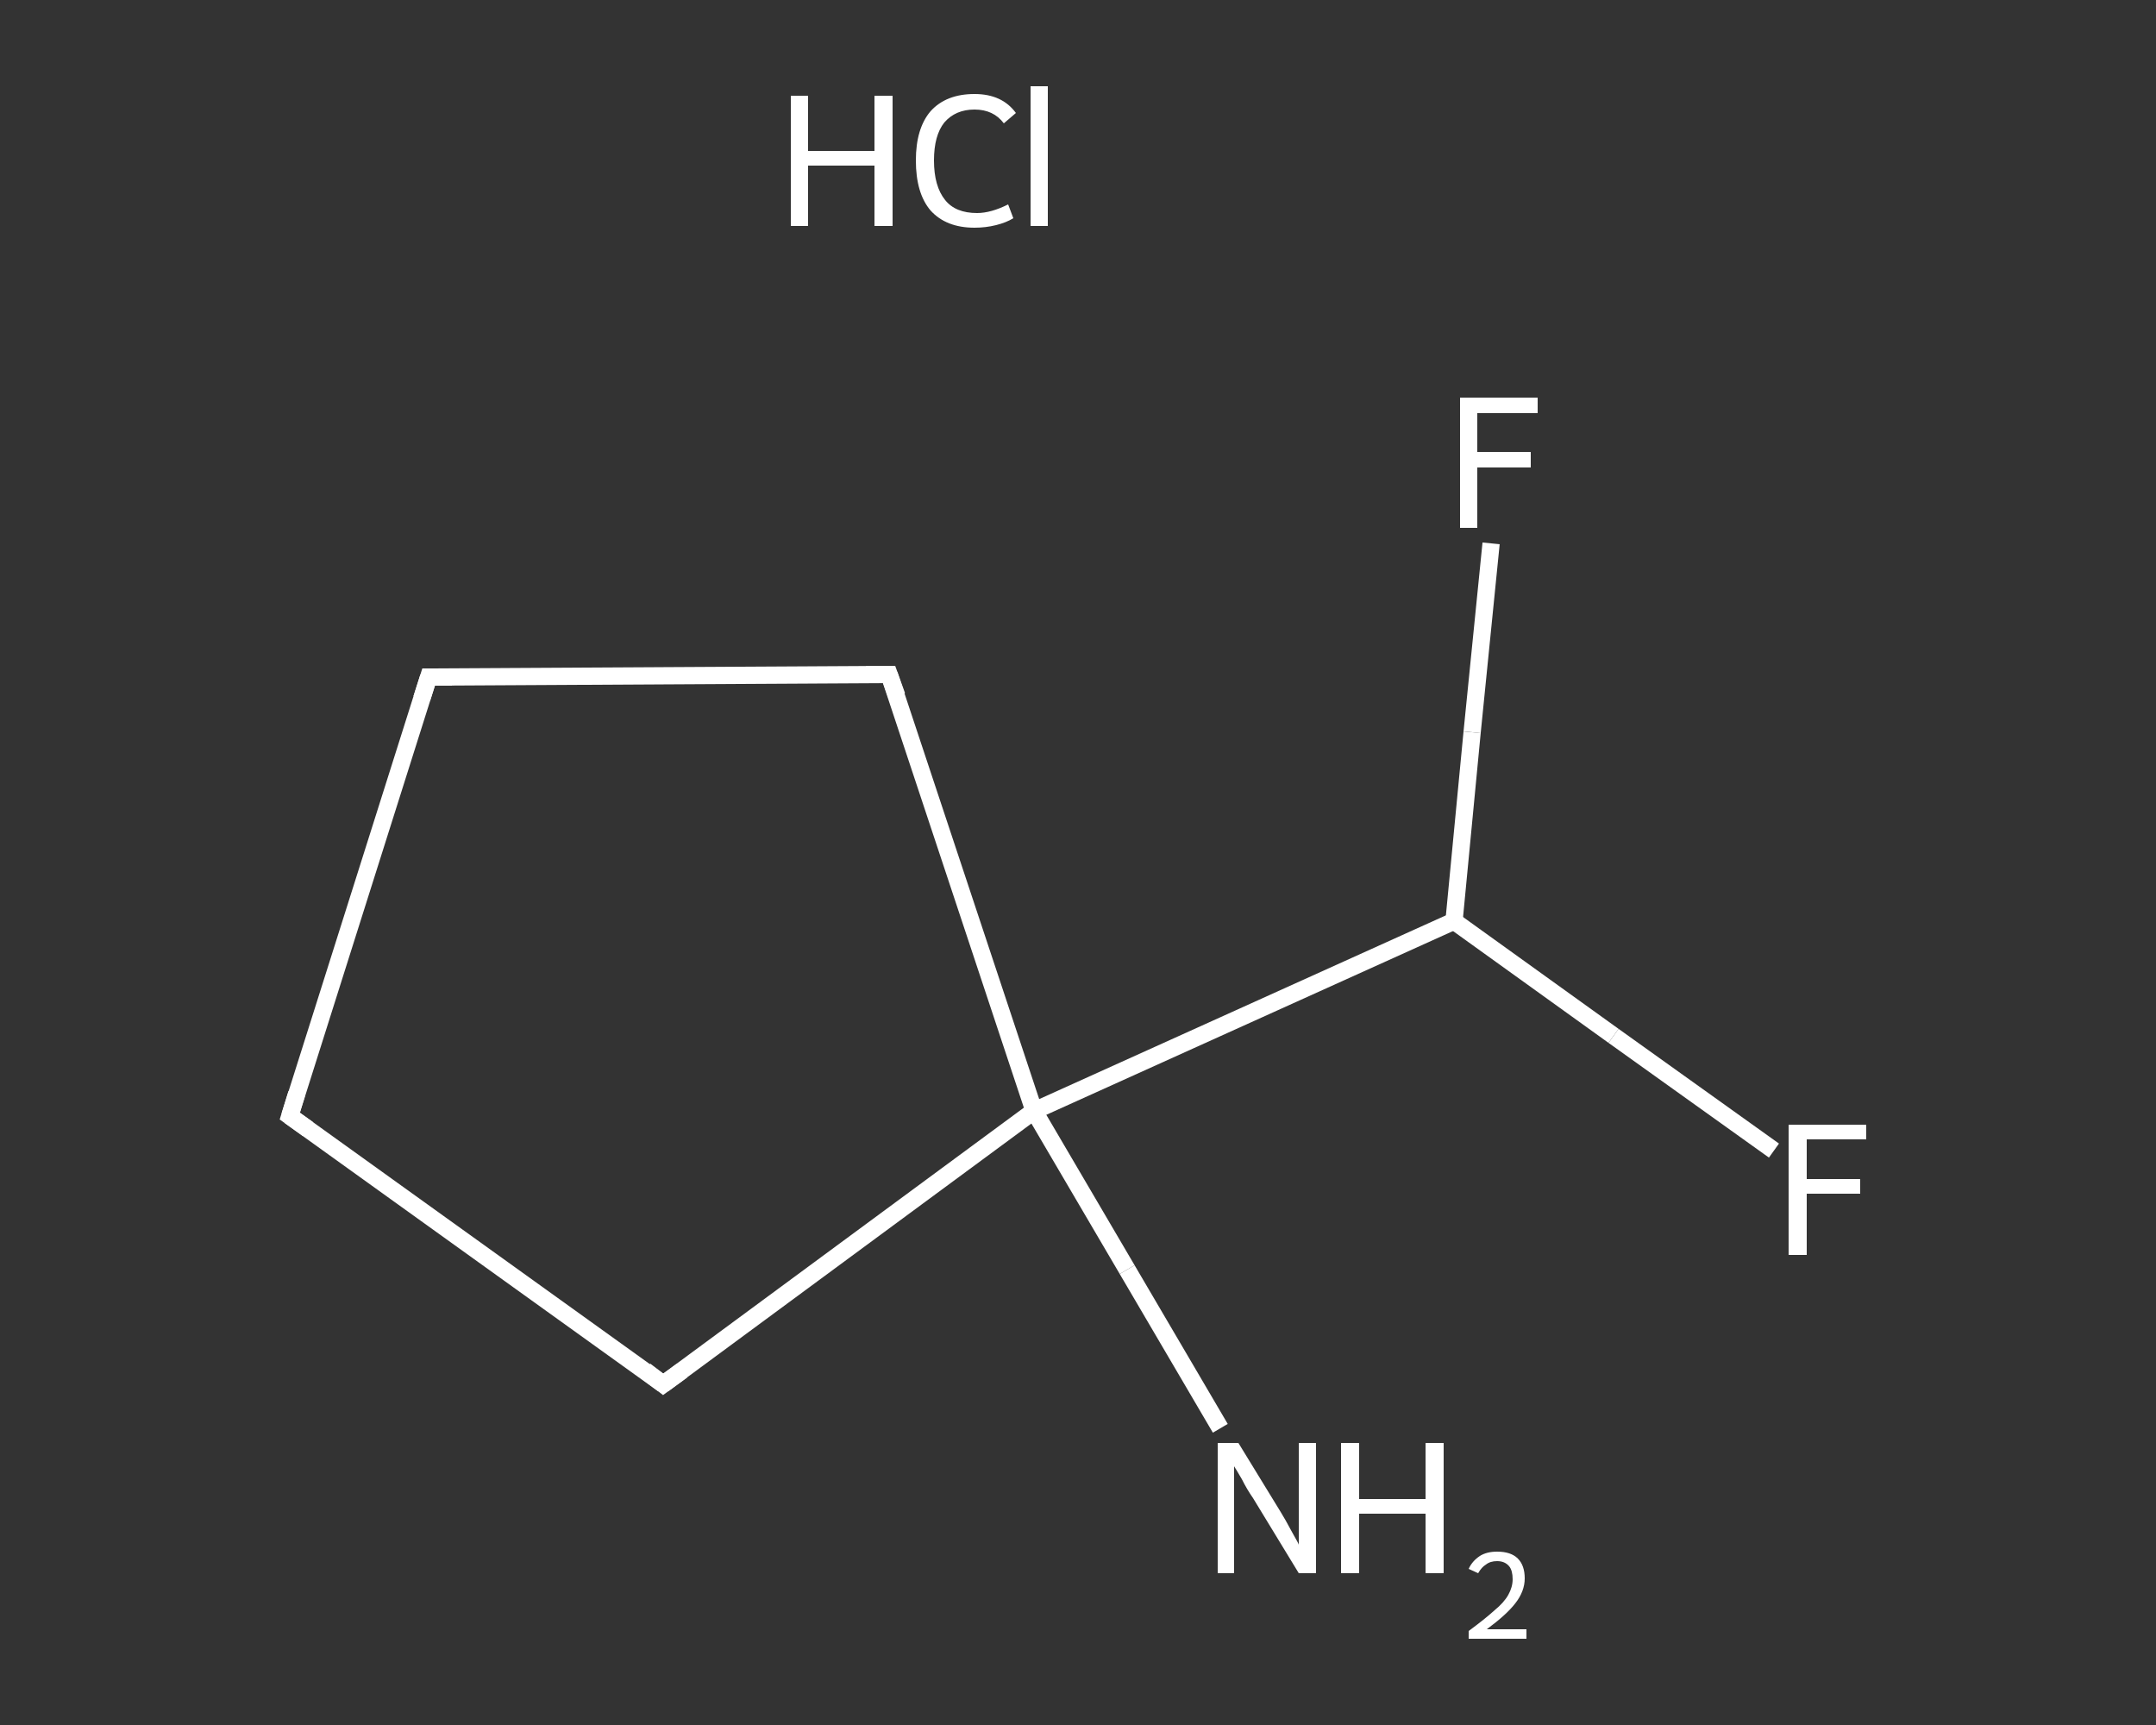 <?xml version='1.0' encoding='iso-8859-1'?>
<svg version='1.1' baseProfile='full'
              xmlns='http://www.w3.org/2000/svg'
                      xmlns:rdkit='http://www.rdkit.org/xml'
                      xmlns:xlink='http://www.w3.org/1999/xlink'
                  xml:space='preserve'
width='250px' height='200px' viewBox='0 0 250 200'>
<rect x="0" y="0" width="250" height="200" fill="#333333" stroke="none"/>
<!-- END OF HEADER -->
<rect style='opacity:1.0;fill:transparent;stroke:none' width='250.0' height='200.0' x='0.0' y='0.0'> </rect>
<path class='bond-0 atom-1 atom-2' d='M 141.5,165.6 L 130.7,147.2' style='fill:none;fill-rule:evenodd;stroke:#FFFFFF;stroke-width:2.0px;stroke-linecap:butt;stroke-linejoin:miter;stroke-opacity:1' />
<path class='bond-0 atom-1 atom-2' d='M 130.7,147.2 L 119.9,128.8' style='fill:none;fill-rule:evenodd;stroke:#FFFFFF;stroke-width:2.0px;stroke-linecap:butt;stroke-linejoin:miter;stroke-opacity:1' />
<path class='bond-1 atom-2 atom-3' d='M 119.9,128.8 L 168.6,106.8' style='fill:none;fill-rule:evenodd;stroke:#FFFFFF;stroke-width:2.0px;stroke-linecap:butt;stroke-linejoin:miter;stroke-opacity:1' />
<path class='bond-2 atom-3 atom-4' d='M 168.6,106.8 L 187.1,120.1' style='fill:none;fill-rule:evenodd;stroke:#FFFFFF;stroke-width:2.0px;stroke-linecap:butt;stroke-linejoin:miter;stroke-opacity:1' />
<path class='bond-2 atom-3 atom-4' d='M 187.1,120.1 L 205.7,133.4' style='fill:none;fill-rule:evenodd;stroke:#FFFFFF;stroke-width:2.0px;stroke-linecap:butt;stroke-linejoin:miter;stroke-opacity:1' />
<path class='bond-3 atom-3 atom-5' d='M 168.6,106.8 L 170.7,84.9' style='fill:none;fill-rule:evenodd;stroke:#FFFFFF;stroke-width:2.0px;stroke-linecap:butt;stroke-linejoin:miter;stroke-opacity:1' />
<path class='bond-3 atom-3 atom-5' d='M 170.7,84.9 L 172.9,63.0' style='fill:none;fill-rule:evenodd;stroke:#FFFFFF;stroke-width:2.0px;stroke-linecap:butt;stroke-linejoin:miter;stroke-opacity:1' />
<path class='bond-4 atom-2 atom-6' d='M 119.9,128.8 L 103.1,78.2' style='fill:none;fill-rule:evenodd;stroke:#FFFFFF;stroke-width:2.0px;stroke-linecap:butt;stroke-linejoin:miter;stroke-opacity:1' />
<path class='bond-5 atom-6 atom-7' d='M 103.1,78.2 L 49.7,78.5' style='fill:none;fill-rule:evenodd;stroke:#FFFFFF;stroke-width:2.0px;stroke-linecap:butt;stroke-linejoin:miter;stroke-opacity:1' />
<path class='bond-6 atom-7 atom-8' d='M 49.7,78.5 L 33.6,129.4' style='fill:none;fill-rule:evenodd;stroke:#FFFFFF;stroke-width:2.0px;stroke-linecap:butt;stroke-linejoin:miter;stroke-opacity:1' />
<path class='bond-7 atom-8 atom-9' d='M 33.6,129.4 L 76.9,160.5' style='fill:none;fill-rule:evenodd;stroke:#FFFFFF;stroke-width:2.0px;stroke-linecap:butt;stroke-linejoin:miter;stroke-opacity:1' />
<path class='bond-8 atom-9 atom-2' d='M 76.9,160.5 L 119.9,128.8' style='fill:none;fill-rule:evenodd;stroke:#FFFFFF;stroke-width:2.0px;stroke-linecap:butt;stroke-linejoin:miter;stroke-opacity:1' />
<path d='M 104.0,80.7 L 103.1,78.2 L 100.4,78.2' style='fill:none;stroke:#FFFFFF;stroke-width:2.0px;stroke-linecap:butt;stroke-linejoin:miter;stroke-opacity:1;' />
<path d='M 52.4,78.5 L 49.7,78.5 L 48.9,81.0' style='fill:none;stroke:#FFFFFF;stroke-width:2.0px;stroke-linecap:butt;stroke-linejoin:miter;stroke-opacity:1;' />
<path d='M 34.4,126.8 L 33.6,129.4 L 35.7,130.9' style='fill:none;stroke:#FFFFFF;stroke-width:2.0px;stroke-linecap:butt;stroke-linejoin:miter;stroke-opacity:1;' />
<path d='M 74.8,158.9 L 76.9,160.5 L 79.1,158.9' style='fill:none;stroke:#FFFFFF;stroke-width:2.0px;stroke-linecap:butt;stroke-linejoin:miter;stroke-opacity:1;' />
<path class='atom-0' d='M 91.7 11.1
L 93.7 11.1
L 93.7 17.5
L 101.4 17.5
L 101.4 11.1
L 103.5 11.1
L 103.5 26.2
L 101.4 26.2
L 101.4 19.2
L 93.7 19.2
L 93.7 26.2
L 91.7 26.2
L 91.7 11.1
' fill='#FFFFFF'/>
<path class='atom-0' d='M 106.2 18.6
Q 106.2 14.9, 107.9 12.9
Q 109.7 10.9, 113.0 10.9
Q 116.2 10.9, 117.8 13.1
L 116.4 14.3
Q 115.2 12.7, 113.0 12.7
Q 110.8 12.7, 109.5 14.2
Q 108.3 15.7, 108.3 18.6
Q 108.3 21.6, 109.6 23.2
Q 110.8 24.7, 113.3 24.7
Q 114.9 24.7, 116.9 23.7
L 117.5 25.3
Q 116.7 25.8, 115.5 26.1
Q 114.3 26.4, 113.0 26.4
Q 109.7 26.4, 107.9 24.4
Q 106.2 22.4, 106.2 18.6
' fill='#FFFFFF'/>
<path class='atom-0' d='M 119.5 10.0
L 121.5 10.0
L 121.5 26.2
L 119.5 26.2
L 119.5 10.0
' fill='#FFFFFF'/>
<path class='atom-1' d='M 143.6 167.3
L 148.5 175.3
Q 149.0 176.1, 149.8 177.6
Q 150.6 179.0, 150.6 179.1
L 150.6 167.3
L 152.6 167.3
L 152.6 182.4
L 150.6 182.4
L 145.3 173.7
Q 144.6 172.7, 144.0 171.5
Q 143.3 170.3, 143.1 170.0
L 143.1 182.4
L 141.2 182.4
L 141.2 167.3
L 143.6 167.3
' fill='#FFFFFF'/>
<path class='atom-1' d='M 155.5 167.3
L 157.6 167.3
L 157.6 173.8
L 165.3 173.8
L 165.3 167.3
L 167.4 167.3
L 167.4 182.4
L 165.3 182.4
L 165.3 175.5
L 157.6 175.5
L 157.6 182.4
L 155.5 182.4
L 155.5 167.3
' fill='#FFFFFF'/>
<path class='atom-1' d='M 170.3 181.9
Q 170.7 181.0, 171.6 180.4
Q 172.4 179.9, 173.6 179.9
Q 175.2 179.9, 176.0 180.7
Q 176.8 181.5, 176.8 183.0
Q 176.8 184.5, 175.7 185.9
Q 174.7 187.2, 172.4 188.9
L 177.0 188.9
L 177.0 190.0
L 170.3 190.0
L 170.3 189.1
Q 172.2 187.7, 173.3 186.7
Q 174.4 185.8, 174.9 184.9
Q 175.4 184.0, 175.4 183.1
Q 175.4 182.1, 175.0 181.6
Q 174.5 181.0, 173.6 181.0
Q 172.8 181.0, 172.3 181.4
Q 171.8 181.7, 171.4 182.4
L 170.3 181.9
' fill='#FFFFFF'/>
<path class='atom-4' d='M 207.4 130.4
L 216.4 130.4
L 216.4 132.1
L 209.5 132.1
L 209.5 136.7
L 215.7 136.7
L 215.7 138.4
L 209.5 138.4
L 209.5 145.5
L 207.4 145.5
L 207.4 130.4
' fill='#FFFFFF'/>
<path class='atom-5' d='M 169.3 46.1
L 178.3 46.1
L 178.3 47.9
L 171.3 47.9
L 171.3 52.4
L 177.5 52.4
L 177.5 54.2
L 171.3 54.2
L 171.3 61.2
L 169.3 61.2
L 169.3 46.1
' fill='#FFFFFF'/>
</svg>
